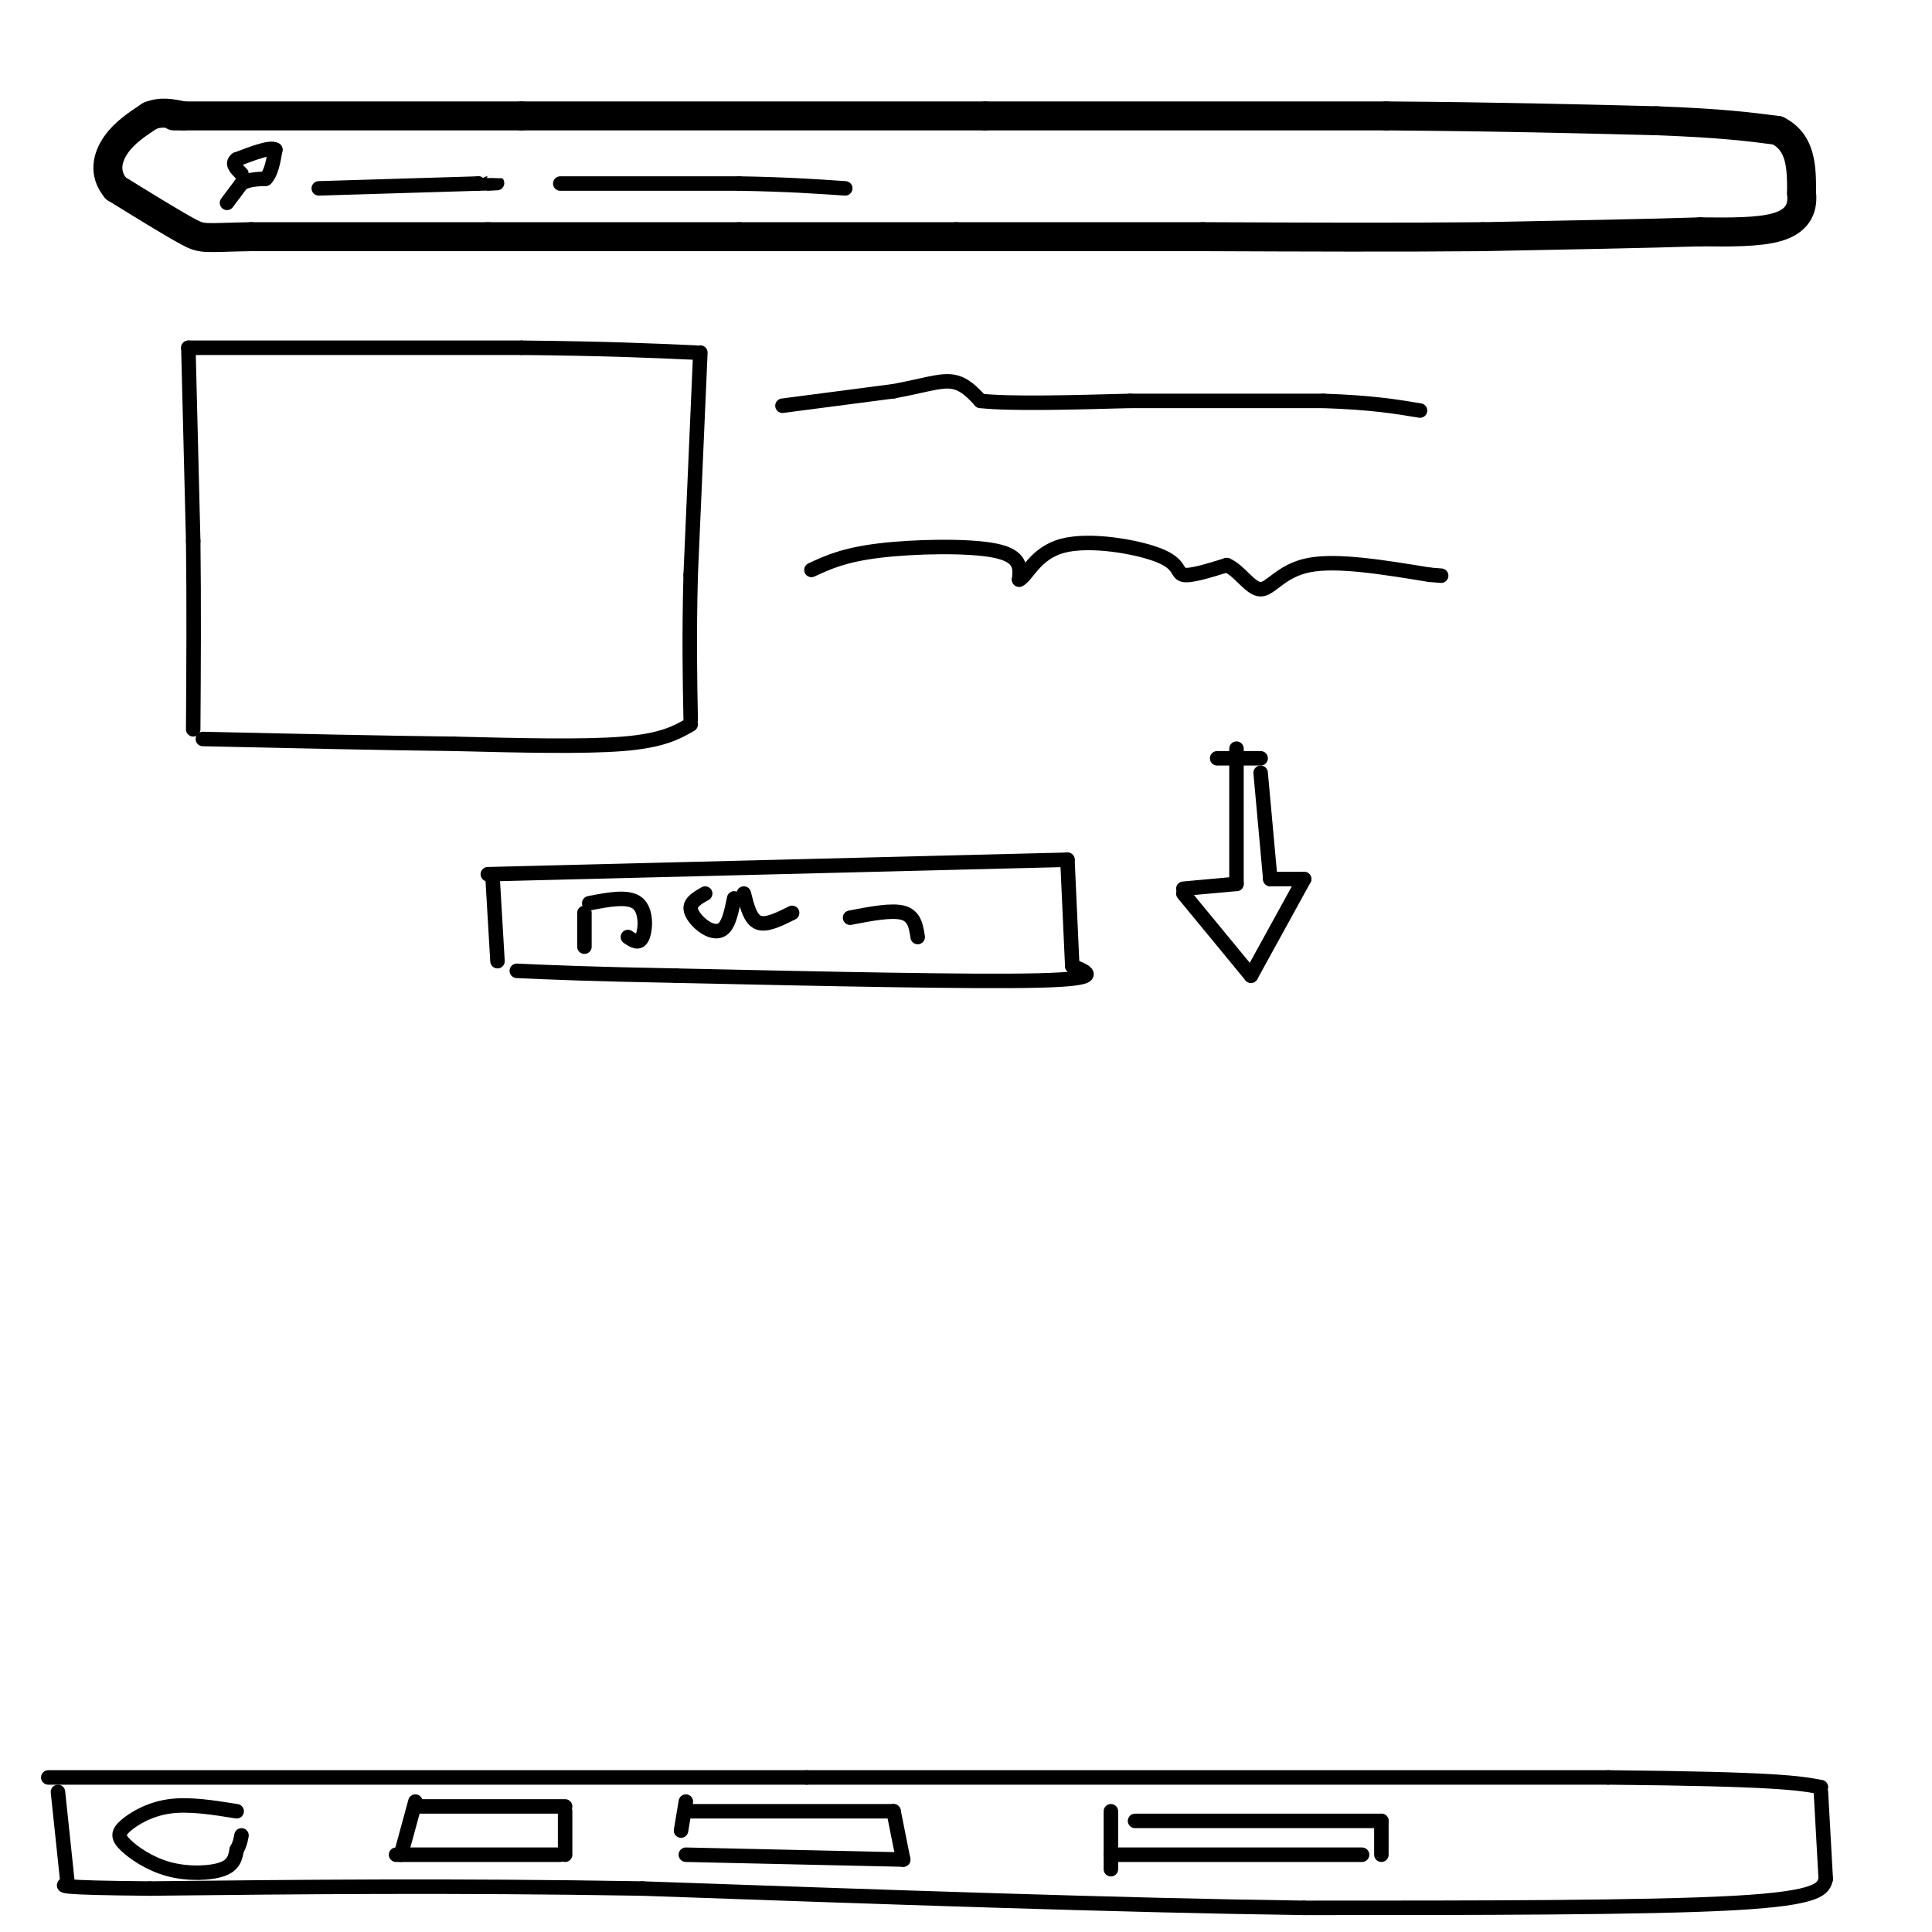 <svg viewBox='0 0 400 400' version='1.1' xmlns='http://www.w3.org/2000/svg' xmlns:xlink='http://www.w3.org/1999/xlink'><g fill='none' stroke='#000000' stroke-width='6' stroke-linecap='round' stroke-linejoin='round'><path d='M36,24c0.000,0.000 72.000,0.000 72,0'/><path d='M108,24c28.000,0.000 62.000,0.000 96,0'/><path d='M204,24c29.833,0.000 56.417,0.000 83,0'/><path d='M287,24c23.167,0.167 39.583,0.583 56,1'/><path d='M343,25c13.500,0.500 19.250,1.250 25,2'/><path d='M368,27c5.000,2.500 5.000,7.750 5,13'/><path d='M373,40c0.378,3.533 -1.178,5.867 -5,7c-3.822,1.133 -9.911,1.067 -16,1'/><path d='M352,48c-10.167,0.333 -27.583,0.667 -45,1'/><path d='M307,49c-17.167,0.167 -37.583,0.083 -58,0'/><path d='M249,49c-18.167,0.000 -34.583,0.000 -51,0'/><path d='M198,49c-16.000,0.000 -30.500,0.000 -45,0'/><path d='M153,49c-16.167,0.000 -34.083,0.000 -52,0'/><path d='M101,49c-16.833,0.000 -32.917,0.000 -49,0'/><path d='M52,49c-9.844,0.178 -9.956,0.622 -13,-1c-3.044,-1.622 -9.022,-5.311 -15,-9'/><path d='M24,39c-2.644,-3.133 -1.756,-6.467 0,-9c1.756,-2.533 4.378,-4.267 7,-6'/><path d='M31,24c2.333,-1.000 4.667,-0.500 7,0'/></g>
<g fill='none' stroke='#000000' stroke-width='3' stroke-linecap='round' stroke-linejoin='round'><path d='M47,42c0.000,0.000 3.000,-4.000 3,-4'/><path d='M50,38c1.333,-0.833 3.167,-0.917 5,-1'/><path d='M55,37c1.167,-1.167 1.583,-3.583 2,-6'/><path d='M57,31c-1.000,-0.667 -4.500,0.667 -8,2'/><path d='M49,33c-1.167,0.833 -0.083,1.917 1,3'/><path d='M66,39c0.000,0.000 33.000,-1.000 33,-1'/><path d='M99,38c5.833,-0.167 3.917,-0.083 2,0'/><path d='M116,38c0.000,0.000 37.000,0.000 37,0'/><path d='M153,38c9.833,0.167 15.917,0.583 22,1'/><path d='M39,72c0.000,0.000 1.000,40.000 1,40'/><path d='M40,112c0.167,13.167 0.083,26.083 0,39'/><path d='M39,72c0.000,0.000 69.000,0.000 69,0'/><path d='M108,72c17.500,0.167 26.750,0.583 36,1'/><path d='M145,73c0.000,0.000 -2.000,46.000 -2,46'/><path d='M143,119c-0.333,12.667 -0.167,21.333 0,30'/><path d='M143,150c-2.917,1.667 -5.833,3.333 -14,4c-8.167,0.667 -21.583,0.333 -35,0'/><path d='M94,154c-14.500,-0.167 -33.250,-0.583 -52,-1'/><path d='M162,84c0.000,0.000 23.000,-3.000 23,-3'/><path d='M185,81c5.978,-1.089 9.422,-2.311 12,-2c2.578,0.311 4.289,2.156 6,4'/><path d='M203,83c6.167,0.667 18.583,0.333 31,0'/><path d='M234,83c11.833,0.000 25.917,0.000 40,0'/><path d='M274,83c10.000,0.333 15.000,1.167 20,2'/><path d='M168,118c3.356,-1.556 6.711,-3.111 14,-4c7.289,-0.889 18.511,-1.111 24,0c5.489,1.111 5.244,3.556 5,6'/><path d='M211,120c1.651,-0.708 3.278,-5.478 9,-7c5.722,-1.522 15.541,0.206 20,2c4.459,1.794 3.560,3.656 5,4c1.440,0.344 5.220,-0.828 9,-2'/><path d='M254,117c2.679,1.143 4.875,5.000 7,5c2.125,-0.000 4.179,-3.857 10,-5c5.821,-1.143 15.411,0.429 25,2'/><path d='M296,119c4.167,0.333 2.083,0.167 0,0'/><path d='M101,181c0.000,0.000 120.000,-3.000 120,-3'/><path d='M221,178c0.000,0.000 1.000,22.000 1,22'/><path d='M222,200c3.333,1.333 6.667,2.667 -7,3c-13.667,0.333 -44.333,-0.333 -75,-1'/><path d='M140,202c-18.000,-0.333 -25.500,-0.667 -33,-1'/><path d='M103,199c0.000,0.000 -1.000,-17.000 -1,-17'/><path d='M121,189c0.000,0.000 0.000,7.000 0,7'/><path d='M122,187c4.044,-0.778 8.089,-1.556 10,0c1.911,1.556 1.689,5.444 1,7c-0.689,1.556 -1.844,0.778 -3,0'/><path d='M146,185c-1.500,0.851 -3.000,1.702 -3,3c0.000,1.298 1.500,3.042 3,4c1.500,0.958 3.000,1.131 4,0c1.000,-1.131 1.500,-3.565 2,-6'/><path d='M154,185c0.667,2.667 1.333,5.333 3,6c1.667,0.667 4.333,-0.667 7,-2'/><path d='M176,190c4.333,-0.833 8.667,-1.667 11,-1c2.333,0.667 2.667,2.833 3,5'/><path d='M256,155c0.000,0.000 0.000,28.000 0,28'/><path d='M256,183c0.000,0.000 -11.000,1.000 -11,1'/><path d='M245,185c0.000,0.000 14.000,17.000 14,17'/><path d='M259,202c0.000,0.000 11.000,-20.000 11,-20'/><path d='M270,182c0.000,0.000 -7.000,0.000 -7,0'/><path d='M263,182c0.000,0.000 -2.000,-22.000 -2,-22'/><path d='M261,157c0.000,0.000 -9.000,0.000 -9,0'/><path d='M10,368c0.000,0.000 157.000,0.000 157,0'/><path d='M167,368c53.833,0.000 109.917,0.000 166,0'/><path d='M333,368c35.000,0.333 39.500,1.167 44,2'/><path d='M377,371c0.000,0.000 1.000,18.000 1,18'/><path d='M378,389c-0.500,2.000 -1.000,4.000 -19,5c-18.000,1.000 -53.500,1.000 -89,1'/><path d='M270,395c-37.667,-0.500 -87.333,-2.250 -137,-4'/><path d='M133,391c-39.833,-0.667 -70.917,-0.333 -102,0'/><path d='M31,391c-19.833,-0.167 -18.417,-0.583 -17,-1'/><path d='M14,390c0.000,0.000 -2.000,-19.000 -2,-19'/><path d='M49,375c-4.949,-0.793 -9.897,-1.586 -14,-1c-4.103,0.586 -7.359,2.552 -9,4c-1.641,1.448 -1.667,2.378 0,4c1.667,1.622 5.026,3.937 9,5c3.974,1.063 8.564,0.875 11,0c2.436,-0.875 2.718,-2.438 3,-4'/><path d='M49,383c0.667,-1.167 0.833,-2.083 1,-3'/><path d='M86,373c0.000,0.000 -3.000,11.000 -3,11'/><path d='M87,374c0.000,0.000 30.000,0.000 30,0'/><path d='M117,375c0.000,0.000 0.000,9.000 0,9'/><path d='M116,384c0.000,0.000 -34.000,0.000 -34,0'/><path d='M142,373c0.000,0.000 -1.000,6.000 -1,6'/><path d='M142,375c0.000,0.000 43.000,0.000 43,0'/><path d='M185,375c0.000,0.000 2.000,10.000 2,10'/><path d='M187,385c0.000,0.000 -45.000,-1.000 -45,-1'/><path d='M230,375c0.000,0.000 0.000,12.000 0,12'/><path d='M235,377c0.000,0.000 51.000,0.000 51,0'/><path d='M286,377c0.000,0.000 0.000,7.000 0,7'/><path d='M282,384c0.000,0.000 -52.000,0.000 -52,0'/></g>
</svg>